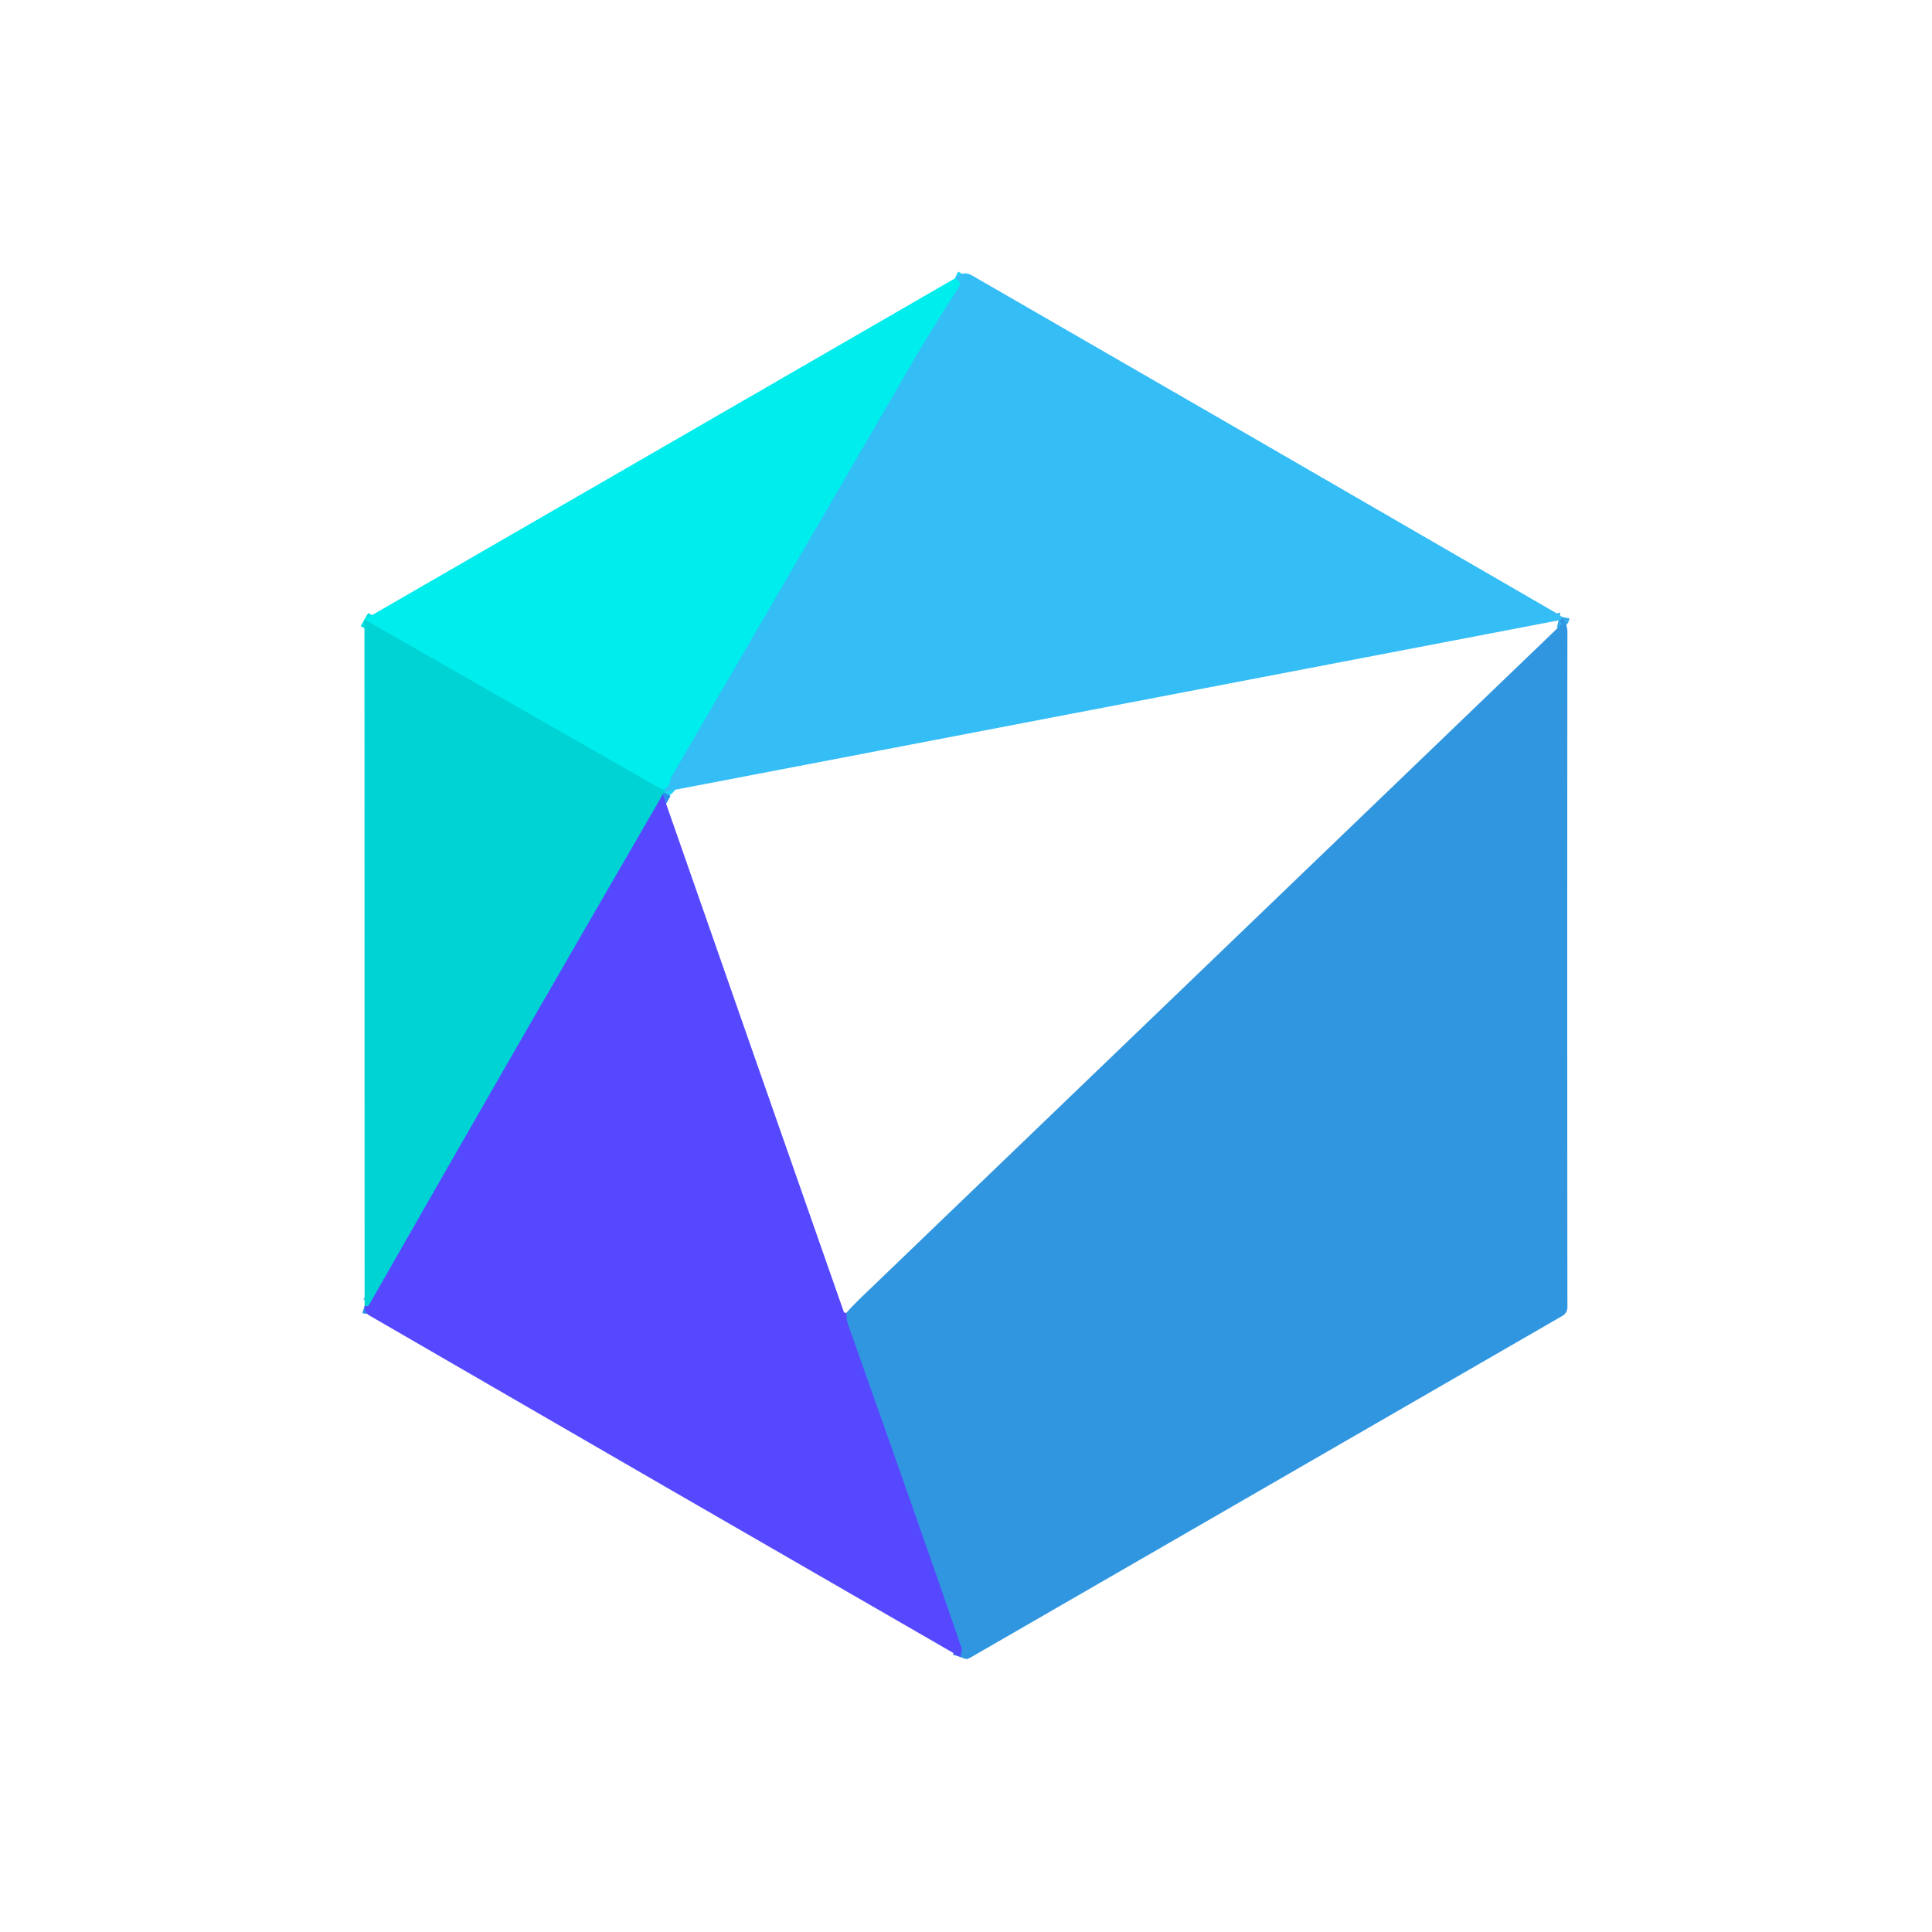 <svg xmlns="http://www.w3.org/2000/svg" viewBox="0.00 0.00 256.00 256.00"><g stroke-linecap="butt" fill="none" stroke-width="2.00"><path d="M 206.99 81.76  Q 206.89 82.29 206.52 82.20" stroke="#33aaeb"></path><path d="M 88.24 104.88  Q 88.05 104.66 87.72 104.62" stroke="#1bc8e5"></path><path d="M 87.72 104.62  Q 88.49 104.53 88.64 103.98  Q 88.88 103.09 88.90 103.05  Q 105.25 74.96 121.57 46.85  Q 122.97 44.43 127.07 37.97  Q 127.47 37.33 126.53 36.89" stroke="#1bd5f2"></path><path d="M 87.96 104.99  Q 87.66 105.57 87.30 106.19  Q 67.98 139.48 48.91 172.90  Q 48.76 173.18 48.31 173.04" stroke="#2b8ee9"></path><path d="M 127.23 219.55  Q 127.50 218.66 127.40 218.37  Q 124.08 208.58 112.38 175.55  Q 112.13 174.85 112.15 173.96" stroke="#436ff0"></path><path d="M 87.72 104.62  L 48.29 82.09" stroke="#00e0e0"></path></g><path d="M 206.99 81.76  Q 206.89 82.29 206.52 82.20  L 88.24 104.88  Q 88.05 104.66 87.72 104.62  Q 88.49 104.53 88.64 103.98  Q 88.88 103.09 88.90 103.05  Q 105.25 74.96 121.57 46.85  Q 122.97 44.43 127.07 37.97  Q 127.47 37.33 126.53 36.89  C 127.22 36.25 127.91 35.98 128.82 36.51  Q 167.55 58.84 206.23 81.25  Q 206.64 81.48 206.99 81.76  Z" fill="#35bdf6"></path><path d="M 126.53 36.89  Q 127.47 37.33 127.07 37.97  Q 122.97 44.43 121.57 46.85  Q 105.25 74.96 88.90 103.05  Q 88.88 103.09 88.64 103.98  Q 88.49 104.53 87.72 104.62  L 48.29 82.09  L 126.53 36.89  Z" fill="#00eded"></path><path d="M 206.99 81.76  C 207.34 82.27 207.69 82.97 207.69 83.63  Q 207.65 128.35 207.69 173.23  A 1.29 1.28 75.0 0 1 207.06 174.34  L 128.52 219.68  Q 128.12 219.90 127.69 219.73  L 127.23 219.55  Q 127.50 218.66 127.40 218.37  Q 124.08 208.58 112.38 175.55  Q 112.13 174.85 112.15 173.96  Q 112.81 173.17 114.78 171.28  Q 160.85 127.00 206.92 82.71  Q 207.05 82.58 206.52 82.20  Q 206.89 82.29 206.99 81.76  Z" fill="#3196e0"></path><path d="M 48.29 82.09  L 87.72 104.62  Q 88.05 104.66 88.24 104.88  Q 88.36 104.61 87.96 104.99  Q 87.66 105.57 87.30 106.19  Q 67.98 139.48 48.91 172.90  Q 48.76 173.18 48.31 173.04  L 48.29 82.09  Z" fill="#00d3d3"></path><path d="M 87.96 104.99  Q 87.91 105.10 87.85 105.22  Q 87.83 105.27 87.85 105.32  Q 99.80 139.57 111.80 173.81  Q 111.83 173.89 111.90 173.94  Q 112.10 174.07 112.15 173.96  Q 112.13 174.85 112.38 175.55  Q 124.08 208.58 127.40 218.37  Q 127.50 218.66 127.23 219.55  Q 88.06 196.98 48.95 174.31  Q 48.57 174.09 48.45 173.78  Q 48.31 173.44 48.31 173.04  Q 48.76 173.18 48.91 172.90  Q 67.98 139.48 87.30 106.19  Q 87.66 105.57 87.96 104.99  Z" fill="#5548ff"></path></svg>